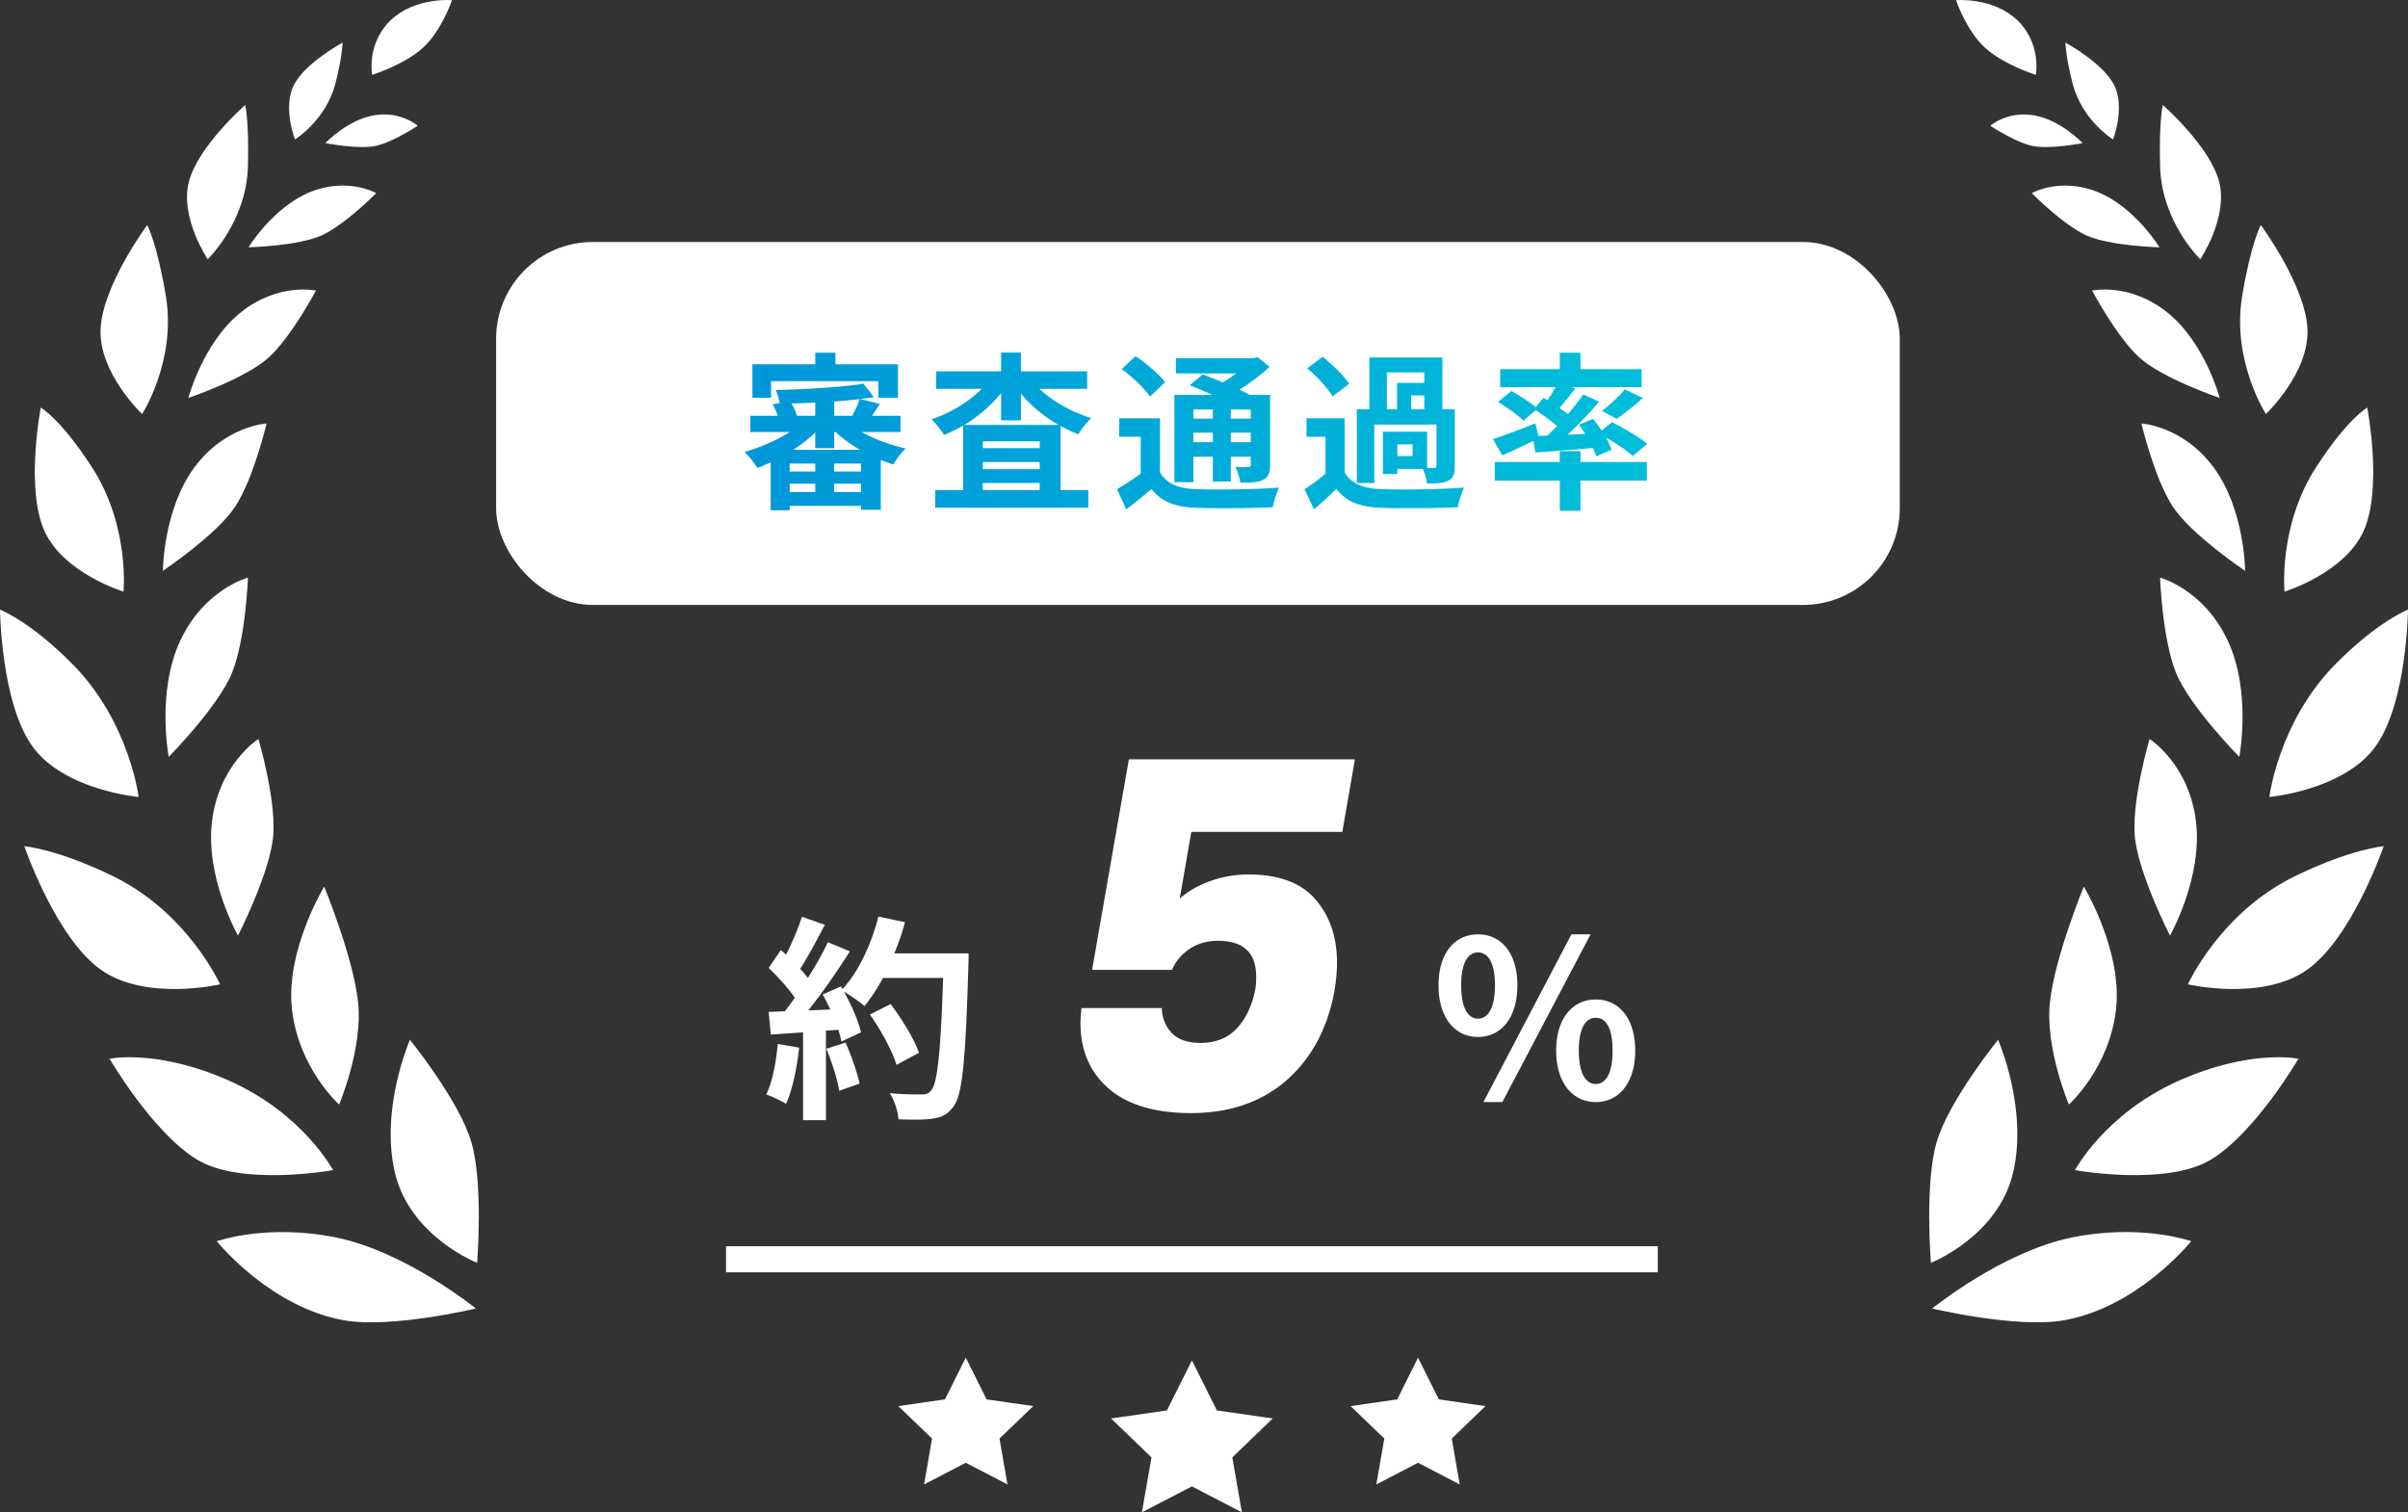 <svg width="199" height="125" fill="none" xmlns="http://www.w3.org/2000/svg"><rect width="100%" height="100%" fill="#333333" stroke="none"/><g clip-path="url(#clip0_1161_13008)"><path d="M166.368 96.906c1.238-5.304-1.244-10.967-1.244-10.967s-4.058 5.008-5.071 8.44c-1.013 3.43-.482 9.997-.482 9.997s5.561-2.168 6.797-7.472v.002zm4.831 5.382c-5.75 1.176-11.522 5.865-11.522 5.865s7.018 1.667 10.914.97c6.153-1.101 10.492-6.534 10.492-6.534s-4.134-1.477-9.884-.301zm-1.793-19.43c-.404 3.78 1.569 8.436 1.569 8.436s3.356-3.009 3.897-7.879c.541-4.869-2.663-10.132-2.663-10.132s-2.401 5.794-2.803 9.573v.002zm10.563 6.508c-6.009 2.7-8.491 7.349-8.491 7.349s7.603 1.375 11.273-.89c3.671-2.265 7.196-8.318 7.196-8.318s-3.97-.842-9.978 1.858v.001zm-2.325-28.291s-1.44 4.87-1.231 7.916c.209 3.044 2.915 8.337 2.915 8.337s2.73-4.777 2.144-9.48c-.586-4.703-3.829-6.773-3.829-6.773h.001zm3.171 20.283s6.169 1.443 9.889-1.233c3.721-2.676 6.286-10.185 6.286-10.185s-2.708.225-7.338 2.482c-6.188 3.015-8.839 8.936-8.839 8.936h.002zm3.29-28.403c-1.985-4.257-5.594-5.213-5.594-5.213s.18 5.037 1.308 7.845c1.129 2.807 5.239 6.969 5.239 6.969s1.033-5.344-.952-9.601h-.001zm8.875 1.965c-4.692 4.776-5.435 10.953-5.435 10.953s6.138-.551 8.759-4.16C198.923 58.106 199 50.387 199 50.387s-2.539.992-6.02 4.533v.001zm-10.023-16.26c-2.556-3.48-5.987-3.654-5.987-3.654s1.066 4.532 2.589 6.862c1.522 2.33 5.98 5.313 5.98 5.313s-.026-5.042-2.582-8.521zm5.836 10.24s5.008-1.528 6.561-5.064c1.553-3.537.279-10.148.279-10.148s-1.612.891-4.219 4.914c-3.143 4.845-2.62 10.299-2.62 10.299h-.001zm-9.664-23.06c-3.109-2.512-6.234-1.826-6.234-1.826s2.015 3.827 3.928 5.554c1.912 1.727 6.615 3.325 6.615 3.325s-1.199-4.544-4.308-7.055l-.001.002zm11.563 1.402c-.13-3.614-3.856-8.642-3.856-8.642s-.816 1.48-1.543 5.879c-.881 5.34 1.964 9.74 1.964 9.74s3.564-3.362 3.435-6.978v.001zm-22.784-11.277s2.526 2.566 4.469 3.471c1.941.906 6.086 1.004 6.086 1.004s-2.045-3.346-5.133-4.579c-3.086-1.233-5.422.105-5.422.105v-.001zm13.925 5.465s2.309-3.433 1.567-6.378c-.744-2.946-4.668-6.377-4.668-6.377s-.327 1.442-.218 5.12c.133 4.557 3.319 7.636 3.319 7.636zm-9.721-9.6s-1.817-1.932-4.04-2.301c-2.222-.369-3.593.868-3.593.868s2.031 1.34 3.447 1.658c1.416.318 4.186-.225 4.186-.225zm2.514-.302s1.02-2.65.091-4.495c-.928-1.845-4.032-3.51-4.032-3.51s.048 1.312.614 3.445c.797 3.004 3.327 4.561 3.327 4.561zM164.049 3.95c1.558 1.42 4.197 2.234 4.197 2.234s.482-2.568-1.526-4.503c-2.007-1.934-5.073-1.668-5.073-1.668s.844 2.518 2.402 3.937zM32.633 96.906c1.238 5.303 6.798 7.471 6.798 7.471s.53-6.567-.483-9.998c-1.013-3.43-5.071-8.439-5.071-8.439s-2.481 5.664-1.244 10.967v-.001zm-14.715 5.685s4.34 5.432 10.492 6.533c3.896.697 10.915-.97 10.915-.97s-5.771-4.689-11.523-5.865c-5.75-1.176-9.884.302-9.884.302zm6.21-19.176c.541 4.87 3.897 7.88 3.897 7.88s1.974-4.658 1.57-8.437c-.404-3.78-2.803-9.573-2.803-9.573s-3.205 5.261-2.664 10.132v-.002zm3.396 13.3s-2.484-4.649-8.491-7.349c-6.008-2.7-9.978-1.857-9.978-1.857s3.523 6.052 7.195 8.317c3.67 2.266 11.274.89 11.274.89v-.001zM22.587 68.99c.209-3.045-1.231-7.916-1.231-7.916s-3.243 2.069-3.83 6.773c-.586 4.703 2.145 9.48 2.145 9.48s2.706-5.293 2.915-8.337zm-4.402 12.368s-2.65-5.922-8.838-8.936C4.717 70.165 2.01 69.94 2.01 69.94s2.566 7.51 6.287 10.185c3.721 2.676 9.89 1.233 9.89 1.233zm.997-25.771c1.129-2.808 1.309-7.846 1.309-7.846s-3.61.957-5.595 5.214c-1.985 4.257-.951 9.601-.951 9.601s4.11-4.16 5.239-6.97h-.002zm-7.727 10.287s-.741-6.176-5.435-10.953C2.54 51.38 0 50.387 0 50.387s.077 7.72 2.697 11.328c2.619 3.608 8.758 4.16 8.758 4.16zm7.987-24.006c1.522-2.33 2.589-6.862 2.589-6.862s-3.43.175-5.987 3.654c-2.556 3.479-2.583 8.522-2.583 8.522s4.457-2.986 5.98-5.314zM10.209 48.9s.523-5.453-2.62-10.298c-2.608-4.023-4.219-4.914-4.219-4.914s-1.274 6.612.28 10.148c1.553 3.535 6.56 5.065 6.56 5.065zm15.898-24.886s-3.125-.686-6.234 1.826c-3.11 2.51-4.308 7.054-4.308 7.054s4.703-1.598 6.615-3.324c1.913-1.727 3.928-5.555 3.928-5.555l-.001-.001zM11.745 34.22s2.845-4.4 1.963-9.74c-.727-4.399-1.543-5.878-1.543-5.878s-3.727 5.027-3.855 8.641c-.13 3.615 3.435 6.979 3.435 6.979v-.002zm14.878-14.784c1.942-.905 4.469-3.471 4.469-3.471s-2.336-1.338-5.422-.105c-3.087 1.233-5.133 4.579-5.133 4.579s4.145-.098 6.086-1.004v.001zm-6.136-5.64c.107-3.678-.218-5.121-.218-5.121s-3.924 3.43-4.667 6.377c-.744 2.945 1.566 6.379 1.566 6.379s3.186-3.08 3.319-7.635zm10.441-4.267c-2.223.369-4.04 2.3-4.04 2.3s2.77.545 4.186.226c1.416-.318 3.448-1.658 3.448-1.658s-1.372-1.237-3.594-.868zm-3.227-2.561c.566-2.132.615-3.445.615-3.445s-3.105 1.665-4.033 3.51c-.929 1.845.091 4.495.091 4.495s2.53-1.557 3.327-4.561v.001zm7.251-3.018c1.558-1.42 2.4-3.937 2.4-3.937S34.288-.253 32.28 1.68c-2.008 1.935-1.526 4.503-1.526 4.503s2.64-.813 4.197-2.234h.001z" fill="#fff"/><rect x="41" y="20" width="116" height="30" rx="8" fill="#fff"/><path d="M63.72 31.508h8.862v1.372h1.624v-2.772H69.04v-.952h-1.666v.952H62.18v2.772h1.54v-1.372zm1.834 5.67a12.628 12.628 0 001.82-1.428v1.288h1.568v-1.33h.112c.574.546 1.274 1.036 2.016 1.47h-5.516zm3.374 3.486v-.686h2.226v.686h-2.226zm-3.668-.686h2.114v.686H65.26v-.686zm2.114-1.008H65.26v-.658h2.114v.658zm3.78 0h-2.226v-.658h2.226v.658zm-3.78-4.606h-1.512a3.859 3.859 0 00-.462-1.022c.644-.014 1.316-.028 1.974-.07v1.092zm1.568 0v-1.176a72.49 72.49 0 002.1-.196c-.126.392-.378.938-.602 1.372h-1.498zm5.474 1.344v-1.344h-2.352c.196-.294.42-.63.658-.98l-1.652-.406a22.97 22.97 0 001.148-.154l-.854-1.106c-1.792.28-4.746.462-7.266.518.14.28.294.756.336 1.078l-.588.112c.168.28.322.63.434.938h-2.268v1.344h3.248c-1.092.7-2.464 1.288-3.738 1.652.35.308.826.91 1.064 1.316.364-.126.728-.294 1.106-.462v3.962h1.568v-.364h5.894v.322h1.638v-4.116c.35.14.686.266 1.036.364a6.155 6.155 0 011.022-1.316c-1.26-.28-2.576-.756-3.654-1.358h3.22zm5.278-.588c1.162-.7 2.212-1.61 3.038-2.632v2.254h1.638v-2.198a11.633 11.633 0 003.122 2.576h-7.798zm1.526 5.39v-.588h4.704v.588H81.22zm0-2.324h4.704v.588H81.22v-.588zm4.704-1.148H81.22v-.56h4.704v.56zm3.92-4.9v-1.442H84.37v-1.554h-1.638v1.554H77.37v1.442h3.766c-1.078 1.078-2.618 2.016-4.158 2.52.35.308.798.91 1.036 1.288.546-.21 1.064-.476 1.582-.77v5.334h-2.31v1.456h12.656V40.51h-2.296v-5.306c.476.266.966.504 1.47.686.252-.42.728-1.036 1.078-1.33-1.596-.49-3.178-1.372-4.298-2.422h3.948zm10.388 1.708v.756h-1.61v-.756h1.61zm3.136.756h-1.652v-.756h1.652v.756zm-1.652 1.946v-.784h1.652v.784h-1.652zm-3.094 0v-.784h1.61v.784h-1.61zm0 1.204h1.61v2.044h1.484v-2.044h1.652v.644c0 .14-.042.196-.21.21-.14 0-.63 0-1.064-.014.182.35.35.896.406 1.302.84 0 1.442 0 1.89-.238.448-.224.574-.574.574-1.246v-5.768h-1.694c-.238-.14-.532-.28-.84-.434.91-.56 1.792-1.232 2.492-1.89l-.994-.798-.322.084H97.18v1.26h4.984c-.35.252-.728.518-1.12.742a30.994 30.994 0 00-1.652-.658l-1.078.896c.574.224 1.246.504 1.876.798h-3.136v7.21h1.568v-2.1zm-2.338-6.16c-.504-.672-1.582-1.568-2.436-2.156L92.7 30.5c.854.644 1.904 1.61 2.338 2.282l1.246-1.19zm-.42 2.982H92.49V36.1h1.778v3.052a19.27 19.27 0 01-1.96 1.274l.77 1.666a43.344 43.344 0 002.086-1.68c.84 1.078 1.946 1.484 3.626 1.554 1.708.07 4.676.042 6.398-.042a6.88 6.88 0 01.518-1.624c-1.918.154-5.236.196-6.902.126-1.428-.056-2.394-.448-2.94-1.386v-4.466zm18.746-3.794h3.094v.868h-2.254v2.184h-.84V30.78zm3.094 3.052h-1.092v-1.148h1.092v1.148zm-.966 3.864h-1.26v-.966h1.26v.966zm-3.164-2.604h5.138v3.402c0 .14-.042.182-.196.182h-.574V35.68h-3.654v3.5h1.19v-.42h2.114c.154.35.294.84.336 1.204.77 0 1.33-.014 1.75-.224.434-.224.546-.588.546-1.232v-4.676h-1.022v-4.284h-6.034v4.284h-1.036v6.09h1.442v-4.83zm-2.072-3.374c-.448-.672-1.414-1.596-2.198-2.226l-1.274.952c.784.672 1.708 1.638 2.1 2.324l1.372-1.05zm-.378 2.856h-3.15V36.1h1.568v3.052c-.56.476-1.19.938-1.736 1.288l.784 1.652a33.394 33.394 0 001.848-1.68c.84 1.078 1.96 1.484 3.626 1.554 1.708.07 4.676.042 6.412-.042.084-.462.322-1.232.518-1.624-1.932.154-5.236.196-6.916.126-1.428-.056-2.408-.448-2.954-1.386v-4.466zm16.016 1.456l-.252-1.036c-1.288.504-2.632 1.022-3.514 1.302l.784 1.344a75.97 75.97 0 002.562-1.204l.168.966c1.344-.098 3.052-.224 4.746-.378.126.252.224.49.294.7l1.26-.56a5.784 5.784 0 00-.476-1.008c.854.49 1.75 1.106 2.226 1.526l1.204-.994c-.658-.546-1.96-1.316-2.926-1.792l-.854.686a19.245 19.245 0 00-.7-.966l-1.176.49c.168.238.35.49.504.756l-1.442.07c.896-.84 1.834-1.82 2.604-2.73l-1.302-.602c-.35.504-.798 1.064-1.274 1.638-.21-.168-.448-.336-.7-.518.406-.476.868-1.05 1.302-1.61l-.308-.112h5.796v-1.484h-5.054v-1.358h-1.708v1.358h-4.928v1.484h4.578c-.196.35-.434.742-.658 1.078l-.336-.196-.644.77c-.518-.434-1.372-.98-2.016-1.33l-1.106.91c.742.42 1.666 1.092 2.1 1.54l1.022-.868c.588.392 1.26.882 1.764 1.316-.266.266-.532.532-.798.784l-.742.028zm6.468-1.414a20.659 20.659 0 002.156-1.722l-1.484-.714c-.476.574-1.26 1.302-1.89 1.778l1.218.658zm-2.996 2.674h-1.708v.896h-5.376v1.54h5.376v2.492h1.708v-2.492h5.488v-1.54h-5.488v-.896z" fill="url(#paint0_linear_1161_13008)"/><path d="M64.278 86.284c-.144 1.512-.432 3.114-.954 4.176.468.162 1.26.54 1.638.774.522-1.152.9-2.952 1.08-4.644l-1.764-.306zm4.014.396c.45 1.098.918 2.556 1.062 3.474l1.692-.594a20.527 20.527 0 00-1.17-3.384l-1.584.504zm5.616-7.884c.342-.828.648-1.692.882-2.574l-2.196-.468c-.576 2.268-1.638 4.572-2.97 5.994l-.126-.216-1.512.666c.216.378.432.81.63 1.242l-1.818.072c1.17-1.458 2.43-3.294 3.438-4.878l-1.818-.756c-.432.9-1.008 1.944-1.656 2.952-.18-.234-.396-.504-.63-.756.648-1.008 1.386-2.394 2.034-3.636l-1.89-.666c-.306.936-.81 2.142-1.314 3.132l-.432-.378-1.008 1.476c.756.72 1.638 1.692 2.16 2.466a20 20 0 01-.828 1.116l-1.332.054.18 1.872 2.664-.18v7.254h1.89v-7.398l1.026-.072c.108.36.198.684.252.972l1.62-.756c-.198-.9-.774-2.232-1.404-3.366.54.324 1.332.864 1.692 1.188.54-.648 1.044-1.44 1.53-2.322h4.968c-.198 6.138-.468 8.766-1.008 9.324-.216.234-.414.306-.756.306-.486 0-1.512 0-2.646-.108.396.612.684 1.548.72 2.16 1.044.036 2.16.054 2.808-.054.756-.108 1.224-.306 1.728-.99.756-.954 1.008-3.798 1.242-11.682.018-.27.018-.99.018-.99h-6.138zm2.034 8.226c-.378-1.134-1.404-2.79-2.34-4.032l-1.71.864c.918 1.296 1.854 3.024 2.196 4.158l1.854-.99zm34.99-18.262h-12.48l-.96 5.52c.64-.587 1.467-1.067 2.48-1.44a9.184 9.184 0 013.2-.56c2.507 0 4.347.68 5.52 2.04 1.2 1.36 1.8 3.12 1.8 5.28 0 .64-.066 1.387-.2 2.24-.56 3.12-1.88 5.6-3.96 7.44-2.08 1.813-4.72 2.72-7.92 2.72-2.933 0-5.187-.667-6.76-2-1.573-1.36-2.36-3.173-2.36-5.44 0-.24.027-.653.08-1.24h6.64c.027.827.307 1.52.84 2.08.533.533 1.32.8 2.36.8 1.254 0 2.254-.4 3-1.2.747-.8 1.254-1.867 1.52-3.2.054-.267.08-.627.08-1.08 0-1.973-1.053-2.96-3.16-2.96-.906 0-1.693.227-2.36.68-.64.427-1.12 1-1.44 1.72h-6.6l3.04-17.4h18.68l-1.04 6zm11.208 16.948c1.926 0 3.258-1.584 3.258-4.266s-1.332-4.212-3.258-4.212c-1.908 0-3.258 1.53-3.258 4.212 0 2.682 1.35 4.266 3.258 4.266zm0-1.512c-.774 0-1.386-.792-1.386-2.754s.612-2.718 1.386-2.718c.792 0 1.404.756 1.404 2.718s-.612 2.754-1.404 2.754zm9.738 6.894c1.908 0 3.258-1.584 3.258-4.248 0-2.682-1.35-4.23-3.258-4.23s-3.276 1.548-3.276 4.23c0 2.664 1.368 4.248 3.276 4.248zm0-1.494c-.792 0-1.404-.81-1.404-2.754 0-1.98.612-2.718 1.404-2.718.792 0 1.386.738 1.386 2.718 0 1.944-.594 2.754-1.386 2.754zm-9.288 1.494h1.566l7.29-13.86h-1.584l-7.272 13.86z" fill="#fff"/><g clip-path="url(#clip1_1161_13008)" fill="#fff"><path d="M60 105.164h77V103H60v2.164zm21.537 10.501l-1.724-3.448-1.723 3.448-3.852.554 2.788 2.683-.658 3.791 3.445-1.79 3.446 1.79-.659-3.791 2.789-2.683-3.852-.554zm23.126 1.5l-4.098-.588-2.064-4.133-2.066 4.133-4.618.663 3.342 3.216-.79 4.544 4.132-2.145L102.63 125l-.789-4.544 3.342-3.216-.52-.075zm16.173-1.223l-1.926-.277-1.723-3.448-1.722 3.448-1.926.277-1.926.277 2.787 2.683-.658 3.791 3.445-1.79 3.447 1.79-.439-2.527-.22-1.264 2.788-2.683-1.927-.277z"/></g></g><defs><clipPath id="clip0_1161_13008"><path fill="#fff" d="M0 0h199v125H0z"/></clipPath><clipPath id="clip1_1161_13008"><path fill="#fff" transform="translate(60 103)" d="M0 0h77v22H0z"/></clipPath><linearGradient id="paint0_linear_1161_13008" x1="61" y1="35" x2="137" y2="35" gradientUnits="userSpaceOnUse"><stop stop-color="#0096D9"/><stop offset="1" stop-color="#00BFD9"/></linearGradient></defs></svg>